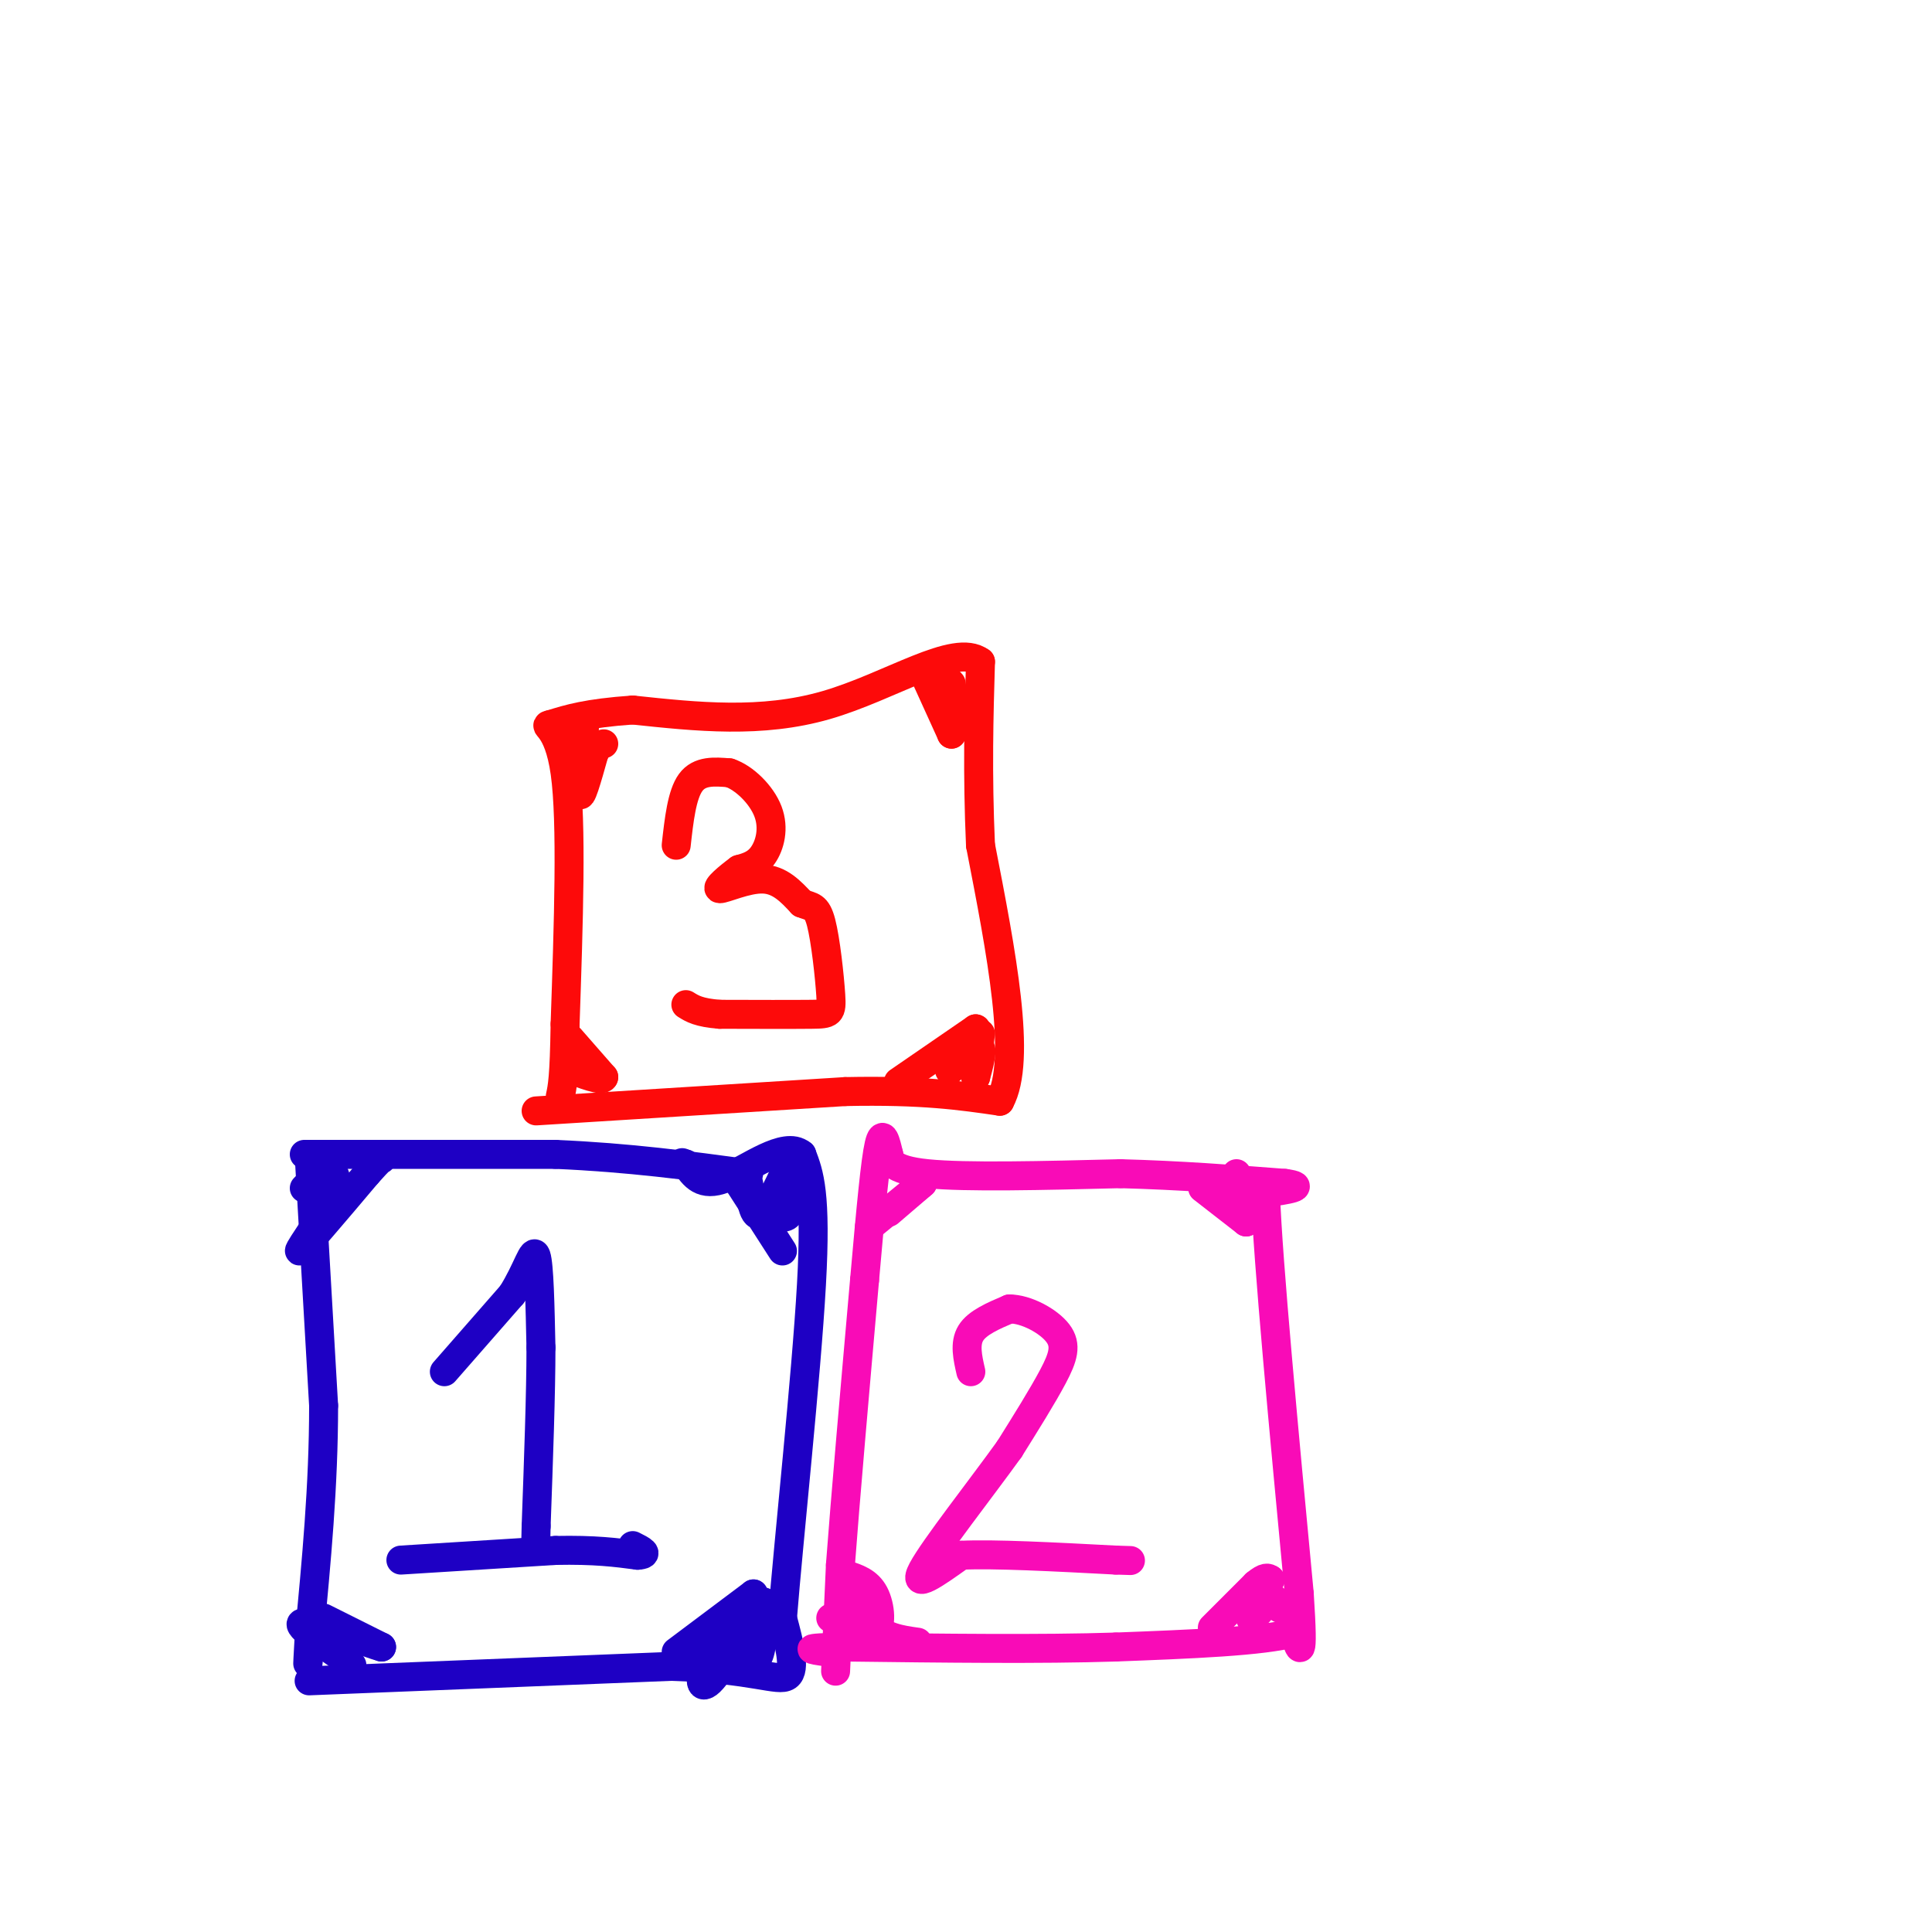 <svg viewBox='0 0 400 400' version='1.1' xmlns='http://www.w3.org/2000/svg' xmlns:xlink='http://www.w3.org/1999/xlink'><g fill='none' stroke='rgb(30,0,196)' stroke-width='6' stroke-linecap='round' stroke-linejoin='round'><path d='M64,239c0.000,0.000 3.000,52.000 3,52'/><path d='M67,291c0.000,16.667 -1.500,32.333 -3,48'/><path d='M64,339c-0.500,8.500 -0.250,5.750 0,3'/><path d='M63,239c0.000,0.000 52.000,0.000 52,0'/><path d='M115,239c15.333,0.667 27.667,2.333 40,4'/><path d='M64,348c0.000,0.000 75.000,-3.000 75,-3'/><path d='M139,345c17.044,0.511 22.156,3.289 24,2c1.844,-1.289 0.422,-6.644 -1,-12'/><path d='M162,335c1.267,-16.000 4.933,-50.000 6,-69c1.067,-19.000 -0.467,-23.000 -2,-27'/><path d='M166,239c-3.511,-2.956 -11.289,3.156 -16,5c-4.711,1.844 -6.356,-0.578 -8,-3'/><path d='M142,241c-1.333,-0.500 -0.667,-0.250 0,0'/><path d='M63,246c1.917,-2.000 3.833,-4.000 5,-4c1.167,0.000 1.583,2.000 2,4'/><path d='M70,246c-2.089,4.222 -8.311,12.778 -8,13c0.311,0.222 7.156,-7.889 14,-16'/><path d='M76,243c2.833,-3.167 2.917,-3.083 3,-3'/><path d='M67,335c0.000,0.000 12.000,6.000 12,6'/><path d='M79,341c-2.089,-0.533 -13.311,-4.867 -16,-5c-2.689,-0.133 3.156,3.933 9,8'/><path d='M72,344c1.500,1.333 0.750,0.667 0,0'/><path d='M140,342c0.000,0.000 16.000,-12.000 16,-12'/><path d='M156,330c0.881,2.012 -4.917,13.042 -8,17c-3.083,3.958 -3.452,0.845 -2,-2c1.452,-2.845 4.726,-5.423 8,-8'/><path d='M154,337c1.071,0.000 -0.250,4.000 0,6c0.250,2.000 2.071,2.000 3,0c0.929,-2.000 0.964,-6.000 1,-10'/><path d='M158,333c0.167,-1.833 0.083,-1.417 0,-1'/><path d='M162,259c0.000,0.000 -9.000,-14.000 -9,-14'/><path d='M153,245c0.511,-0.089 6.289,6.689 9,7c2.711,0.311 2.356,-5.844 2,-12'/><path d='M164,240c-0.889,0.844 -4.111,8.956 -6,11c-1.889,2.044 -2.444,-1.978 -3,-6'/><path d='M92,284c0.000,0.000 14.000,-16.000 14,-16'/><path d='M106,268c3.244,-5.111 4.356,-9.889 5,-8c0.644,1.889 0.822,10.444 1,19'/><path d='M112,279c0.000,9.333 -0.500,23.167 -1,37'/><path d='M111,316c-0.167,6.667 -0.083,4.833 0,3'/><path d='M83,323c0.000,0.000 32.000,-2.000 32,-2'/><path d='M115,321c8.167,-0.167 12.583,0.417 17,1'/><path d='M132,322c2.667,-0.167 0.833,-1.083 -1,-2'/></g>
<g fill='none' stroke='rgb(249,11,183)' stroke-width='6' stroke-linecap='round' stroke-linejoin='round'><path d='M173,346c0.000,0.000 1.000,-22.000 1,-22'/><path d='M174,324c1.000,-13.500 3.000,-36.250 5,-59'/><path d='M179,265c1.356,-15.489 2.244,-24.711 3,-28c0.756,-3.289 1.378,-0.644 2,2'/><path d='M184,239c0.311,1.200 0.089,3.200 8,4c7.911,0.800 23.956,0.400 40,0'/><path d='M232,243c12.333,0.333 23.167,1.167 34,2'/><path d='M266,245c5.000,0.667 0.500,1.333 -4,2'/><path d='M262,247c0.500,14.167 3.750,48.583 7,83'/><path d='M269,330c1.000,15.167 0.000,11.583 -1,8'/><path d='M268,338c-6.333,1.833 -21.667,2.417 -37,3'/><path d='M231,341c-15.500,0.500 -35.750,0.250 -56,0'/><path d='M175,341c-10.000,0.167 -7.000,0.583 -4,1'/><path d='M172,335c0.000,0.000 9.000,3.000 9,3'/><path d='M181,338c1.667,-1.133 1.333,-5.467 0,-8c-1.333,-2.533 -3.667,-3.267 -6,-4'/><path d='M175,326c-0.267,1.422 2.067,6.978 5,10c2.933,3.022 6.467,3.511 10,4'/><path d='M184,251c0.000,0.000 7.000,-6.000 7,-6'/><path d='M191,245c-0.667,0.500 -5.833,4.750 -11,9'/><path d='M249,246c0.000,0.000 9.000,7.000 9,7'/><path d='M258,253c1.167,-0.500 -0.417,-5.250 -2,-10'/><path d='M251,337c0.000,0.000 9.000,-9.000 9,-9'/><path d='M260,328c2.000,-1.667 2.500,-1.333 3,-1'/><path d='M263,327c-0.600,1.800 -3.600,6.800 -4,8c-0.400,1.200 1.800,-1.400 4,-4'/><path d='M263,331c1.000,-0.333 1.500,0.833 2,2'/><path d='M201,284c-0.667,-2.917 -1.333,-5.833 0,-8c1.333,-2.167 4.667,-3.583 8,-5'/><path d='M209,271c3.452,0.000 8.083,2.500 10,5c1.917,2.500 1.119,5.000 -1,9c-2.119,4.000 -5.560,9.500 -9,15'/><path d='M209,300c-5.756,8.022 -15.644,20.578 -18,25c-2.356,4.422 2.822,0.711 8,-3'/><path d='M199,322c6.667,-0.333 19.333,0.333 32,1'/><path d='M231,323c5.333,0.167 2.667,0.083 0,0'/></g>
<g fill='none' stroke='rgb(253,10,10)' stroke-width='6' stroke-linecap='round' stroke-linejoin='round'><path d='M111,230c0.000,0.000 64.000,-4.000 64,-4'/><path d='M175,226c16.000,-0.333 24.000,0.833 32,2'/><path d='M207,228c4.667,-8.500 0.333,-30.750 -4,-53'/><path d='M203,175c-0.667,-15.167 -0.333,-26.583 0,-38'/><path d='M203,137c-5.333,-3.956 -18.667,5.156 -32,9c-13.333,3.844 -26.667,2.422 -40,1'/><path d='M131,147c-9.500,0.667 -13.250,1.833 -17,3'/><path d='M114,150c-1.978,0.378 1.578,-0.178 3,10c1.422,10.178 0.711,31.089 0,52'/><path d='M117,212c-0.167,11.167 -0.583,13.083 -1,15'/><path d='M118,160c0.000,0.000 3.000,-10.000 3,-10'/><path d='M121,150c0.111,1.911 -1.111,11.689 -1,14c0.111,2.311 1.556,-2.844 3,-8'/><path d='M123,156c0.833,-1.667 1.417,-1.833 2,-2'/><path d='M192,141c0.000,0.000 5.000,11.000 5,11'/><path d='M197,152c0.778,-0.733 0.222,-8.067 0,-10c-0.222,-1.933 -0.111,1.533 0,5'/><path d='M186,224c0.000,0.000 16.000,-11.000 16,-11'/><path d='M202,213c1.244,0.200 -3.644,6.200 -5,8c-1.356,1.800 0.822,-0.600 3,-3'/><path d='M200,218c1.178,-0.956 2.622,-1.844 3,-1c0.378,0.844 -0.311,3.422 -1,6'/><path d='M202,223c0.000,-0.500 0.500,-4.750 1,-9'/><path d='M118,215c0.000,0.000 7.000,8.000 7,8'/><path d='M125,223c-0.167,1.000 -4.083,-0.500 -8,-2'/><path d='M140,175c0.583,-5.250 1.167,-10.500 3,-13c1.833,-2.500 4.917,-2.250 8,-2'/><path d='M151,160c3.048,1.000 6.667,4.500 8,8c1.333,3.500 0.381,7.000 -1,9c-1.381,2.000 -3.190,2.500 -5,3'/><path d='M153,180c-2.119,1.548 -4.917,3.917 -4,4c0.917,0.083 5.548,-2.119 9,-2c3.452,0.119 5.726,2.560 8,5'/><path d='M166,187c2.019,0.834 3.067,0.419 4,4c0.933,3.581 1.751,11.156 2,15c0.249,3.844 -0.072,3.955 -4,4c-3.928,0.045 -11.464,0.022 -19,0'/><path d='M149,210c-4.333,-0.333 -5.667,-1.167 -7,-2'/></g>
</svg>